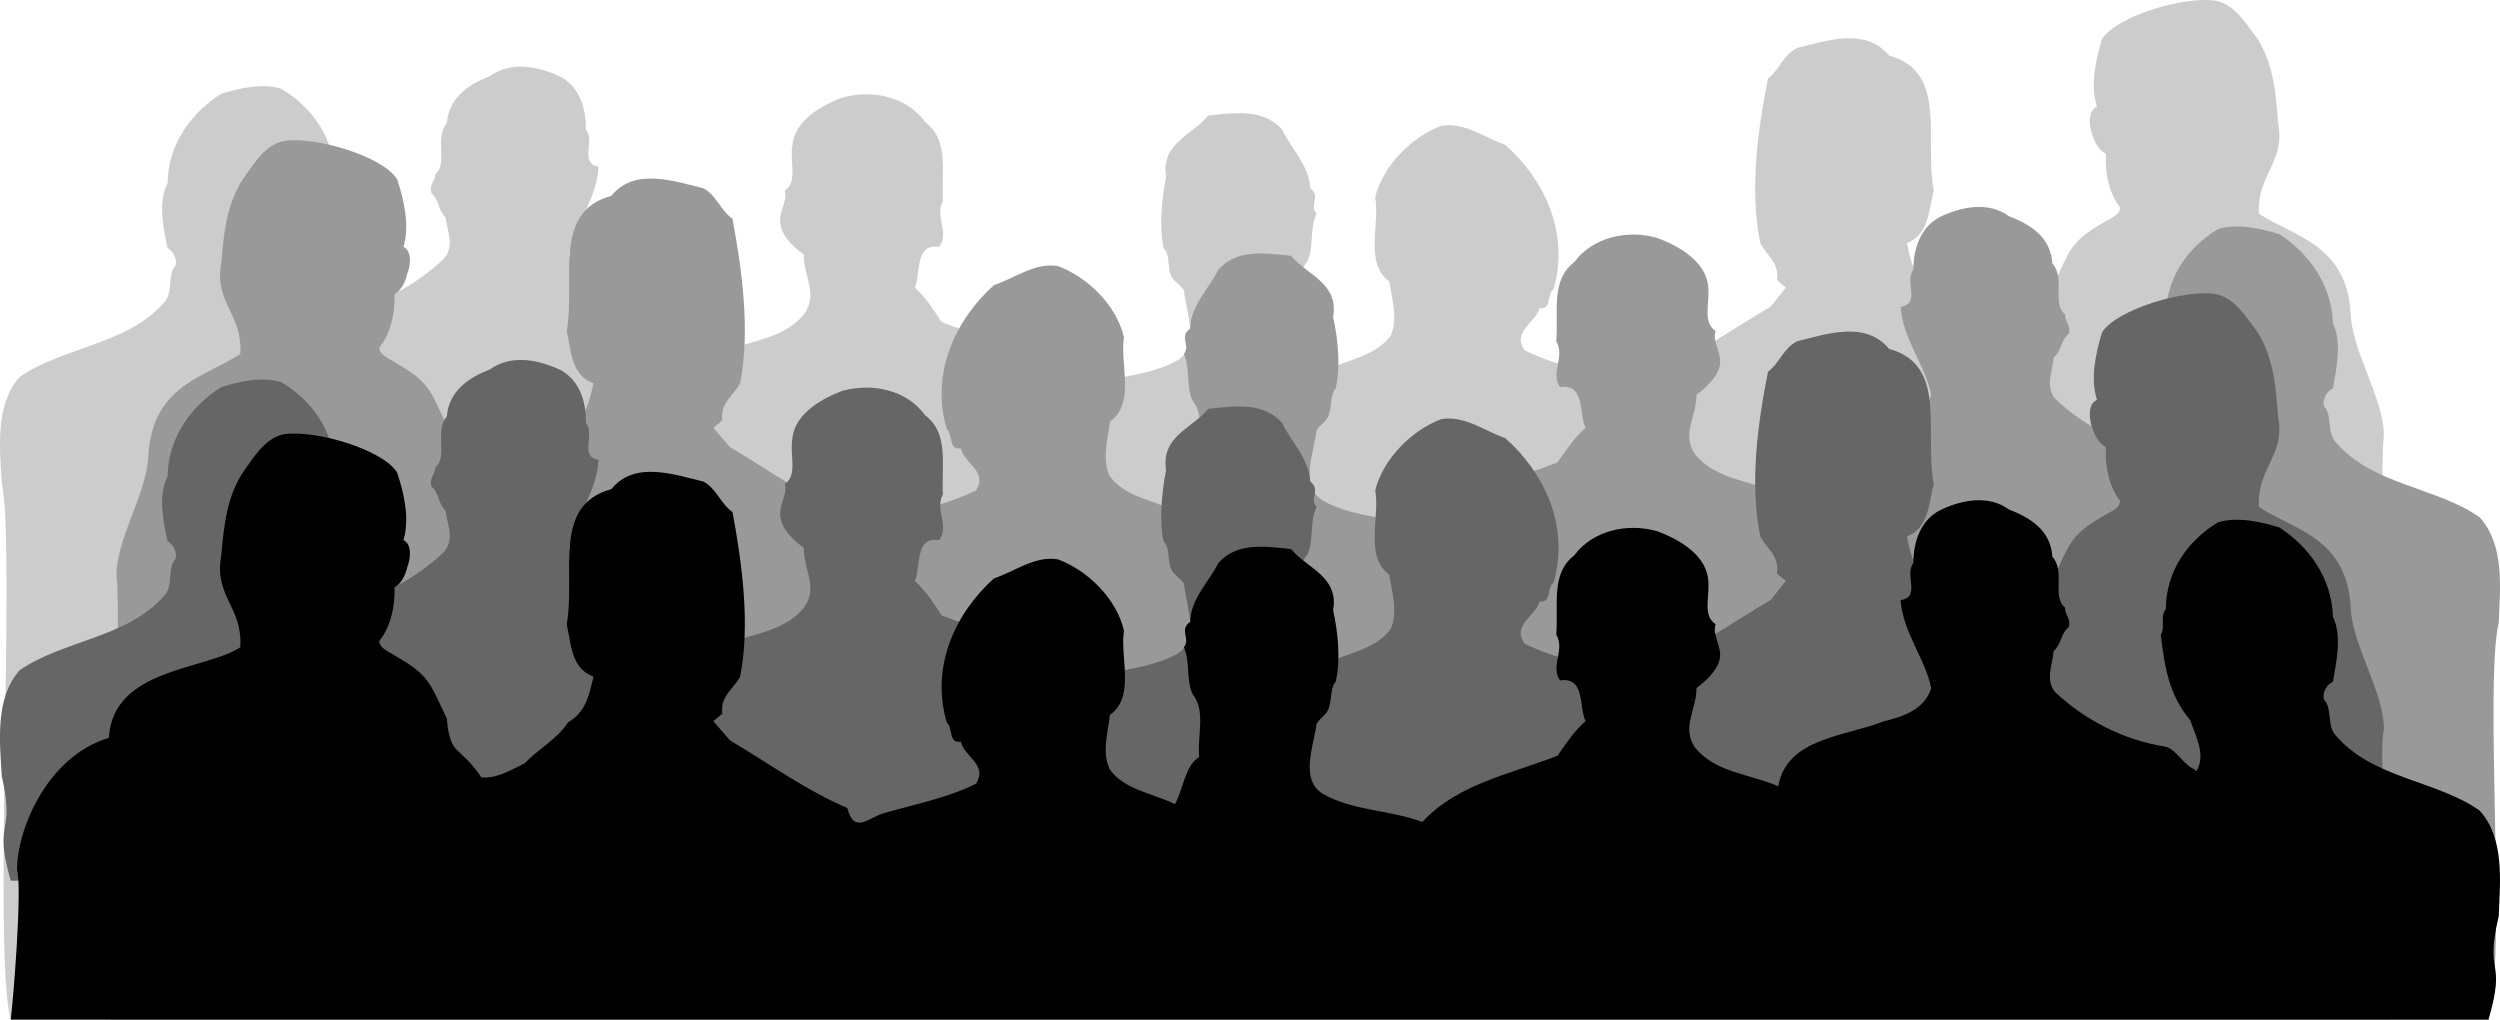 <svg xmlns="http://www.w3.org/2000/svg" width="196.046" height="79.957"><path fill="#ccc" d="M184.34 24.656c-.284-5.5-4.452-6.097-7.199-7.898-.168-3.121 2.102-3.996 1.5-7.102-.175-2.437-.37-4.61-1.601-6.597-.809-1.055-1.75-2.707-3.297-3-2.434-.387-7.754 1.199-8.902 3-.47 1.535-.957 3.609-.399 5.3-.719.32-.62 1.418-.402 2.098.203.617.492 1.297 1.101 1.602-.09 1.609.297 3.164 1.102 4.199.07.617-.957.965-1.3 1.2-2.575 1.491-2.63 2.128-3.903 4.901-.309 3.02-1.024 2.024-2.7 4.598-1.226.121-2.363-.566-3.398-1.098-1.07-1.09-2.566-1.859-3.402-3.203-1.434-.843-1.676-2.015-2-3.597 1.742-.649 1.7-2.633 2.101-4.102-.765-3.996 1.137-9.344-3.5-10.598-1.843-2.23-4.878-1.175-7.199-.601-1.082.52-1.406 1.734-2.3 2.398-.81 4.035-1.454 8.856-.602 12.903.441.933 1.535 1.539 1.3 2.898l.7.602-1.2 1.5c-3.234 1.886-5.988 3.91-9.3 5.3-.492 2.133-1.668.715-2.899.399-2.375-.695-4.886-1.18-7.101-2.3-.984-1.474.84-2.083 1.203-3.302.934.168.527-1.047 1.098-1.5 1.254-4.449-.774-8.62-3.801-11.297-1.629-.562-3.129-1.777-5-1.5-2.3.86-4.567 3.086-5.2 5.598.391 2.063-.867 5.184 1.102 6.602.219 1.414.707 2.996.098 4.3-1.254 1.61-3.32 1.813-5.098 2.7-.734-1.25-.816-2.993-2-3.7.211-1.64-.476-3.628.598-4.902.508-1.113.14-2.57.703-3.7-.601-.694.371-1.343-.5-2-.062-1.773-1.559-3.19-2.203-4.6-1.504-1.669-3.73-1.305-5.797-1.098-1.176 1.496-3.727 2.144-3.3 4.8-.344 1.758-.548 3.946-.2 5.598.465.453.34 1.262.5 1.902.164.696.734.86 1.098 1.399.16 1.726 1.297 4.36-.5 5.5-2.375 1.332-5.332 1.25-7.899 2.2-2.738-3.017-6.87-3.743-10.601-5.2-.602-.934-1.293-1.988-2.098-2.7.484-1.07-.043-3.5 1.898-3.199.852-1.109-.363-2.367.301-3.601-.136-2.29.512-4.758-1.402-6.2-1.406-1.96-4.121-2.57-6.5-1.902-1.469.551-3.695 1.723-3.899 3.703-.242 1.34.446 2.88-.601 3.598.277.82-.613 1.793-.297 2.8.168.895 1.14 1.747 1.797 2.2-.047 1.695 1.168 3.113 0 4.7-1.629 1.976-4.219 2.015-6.5 3-.637-3.821-5.254-3.9-8.297-5.098-1.371-.34-3.152-.907-3.602-2.602.41-2.316 2.153-4.3 2.301-6.898-1.566-.239-.23-1.977-1-2.903.04-1.707-.527-3.289-1.902-4.097-1.742-.852-3.93-1.297-5.598-.102-1.613.629-3.234 1.64-3.402 3.7-1.004 1.179.129 3.124-.899 4-.027.624-.511.784-.3 1.5.64.581.476 1.269 1.101 1.902.145 1.109.711 2.203-.101 3.199-2.344 2.242-5.344 3.781-8.598 4.3-.914.25-1.32 1.344-2.3 1.801.007.032-.075.07-.2.098-.723-1.242.125-2.781.5-4 1.691-1.941 2.055-4.168 2.398-6.7-.421-.503.024-1.437-.398-2-.066-3-1.809-5.39-4.203-6.8-1.45-.453-3.274-.047-4.7.402-2.3 1.454-4.163 3.922-4.199 7-.773 1.5-.328 3.528 0 5.098.442.211.805.899.602 1.402-.644.711-.121 2.13-.902 2.899-2.903 3.281-7.883 3.441-11.301 5.8-1.93 2.177-1.566 5.541-1.4 8.302 1.09 4.81-.695 37.18.7 42.098h186.601c-.195-1.394-.922-44.293-.5-45.7.063-2.886-2.48-6.636-2.601-9.6"/><path fill="#999" d="M11.641 35.656c.336-5.5 4.5-6.097 7.2-7.898.218-3.121-2.051-3.996-1.5-7.102.226-2.437.422-4.61 1.699-6.597.766-1.055 1.703-2.707 3.203-3 2.48-.387 7.8 1.199 8.898 3 .52 1.535 1.008 3.609.5 5.3.668.32.57 1.418.301 2.098-.148.617-.441 1.297-1 1.602.04 1.609-.347 3.164-1.199 4.199-.023.617 1.004.965 1.297 1.2 2.625 1.491 2.68 2.128 4 4.901.262 3.02.976 2.024 2.703 4.598 1.176.121 2.313-.566 3.398-1.098 1.02-1.09 2.516-1.859 3.399-3.203 1.387-.843 1.629-2.015 2-3.597-1.79-.649-1.746-2.633-2.098-4.102.715-3.996-1.187-9.344 3.5-10.598 1.793-2.23 4.828-1.175 7.2-.601 1.03.52 1.355 1.734 2.3 2.398.754 4.035 1.403 8.856.598 12.903-.488.933-1.582 1.539-1.399 2.898l-.699.602 1.301 1.5c3.184 1.886 5.938 3.91 9.2 5.3.542 2.133 1.718.715 2.898.399 2.425-.695 4.937-1.18 7.199-2.3.937-1.474-.887-2.083-1.2-3.302-.984.168-.577-1.047-1.097-1.5-1.305-4.449.723-8.62 3.7-11.297 1.679-.562 3.179-1.777 5-1.5 2.35.86 4.616 3.086 5.198 5.598-.34 2.063.918 5.184-1.101 6.602-.168 1.414-.656 2.996 0 4.3 1.207 1.61 3.273 1.813 5.101 2.7.684-1.25.766-2.993 1.899-3.7-.16-1.64.527-3.628-.5-4.902-.555-1.113-.188-2.57-.7-3.7.551-.694-.421-1.343.5-2 .012-1.773 1.508-3.19 2.2-4.6 1.457-1.669 3.683-1.305 5.703-1.098 1.223 1.496 3.773 2.144 3.297 4.8.394 1.758.598 3.946.203 5.598-.418.453-.293 1.262-.5 1.902-.117.696-.687.86-1 1.399-.21 1.726-1.348 4.36.5 5.5 2.324 1.332 5.281 1.25 7.797 2.2 2.789-3.017 6.922-3.743 10.601-5.2.653-.934 1.344-1.988 2.2-2.7-.535-1.07-.008-3.5-2-3.199-.801-1.109.414-2.367-.301-3.601.187-2.29-.461-4.758 1.402-6.2 1.457-1.96 4.172-2.57 6.5-1.902 1.52.551 3.746 1.723 4 3.703.192 1.34-.496 2.88.598 3.598-.324.82.566 1.793.3 2.8-.218.895-1.19 1.747-1.8 2.2 0 1.695-1.215 3.113-.098 4.7 1.68 1.976 4.27 2.015 6.5 3 .688-3.821 5.305-3.9 8.301-5.098 1.418-.34 3.2-.907 3.7-2.602-.462-2.316-2.204-4.3-2.403-6.898 1.617-.239.281-1.977 1-2.903.012-1.707.578-3.289 2-4.097 1.695-.852 3.883-1.297 5.5-.102 1.664.629 3.285 1.64 3.402 3.7 1.055 1.179-.078 3.124 1 4-.023.624.461.784.301 1.5-.691.581-.527 1.269-1.203 1.902-.094 1.109-.66 2.203.101 3.199 2.395 2.242 5.395 3.781 8.7 4.3.863.25 1.27 1.344 2.3 1.801-.058.032.024.07.102.098.77-1.242-.078-2.781-.5-4-1.645-1.941-2.008-4.168-2.3-6.7.37-.503-.075-1.437.398-2 .015-3 1.754-5.39 4.101-6.8 1.5-.453 3.324-.047 4.801.402 2.25 1.454 4.113 3.922 4.2 7 .722 1.5.277 3.528 0 5.098-.493.211-.856.899-.7 1.402.695.711.168 2.13 1 2.899 2.852 3.281 7.832 3.441 11.2 5.8 1.98 2.176 1.616 5.54 1.5 8.301-1.141 4.81.64 26.18-.802 31.098H8.641c.145-1.394.872-33.293.5-34.7-.113-2.886 2.43-6.636 2.5-9.6"/><path fill="#666" d="M184.34 47.656c-.284-5.5-4.452-6.097-7.199-7.898-.168-3.121 2.102-3.996 1.5-7.102-.175-2.437-.37-4.61-1.601-6.597-.809-1.055-1.75-2.707-3.297-3-2.434-.387-7.754 1.199-8.902 3-.47 1.535-.957 3.609-.399 5.3-.719.32-.62 1.418-.402 2.098.203.617.492 1.297 1.101 1.602-.09 1.609.297 3.164 1.102 4.199.07.617-.957.965-1.3 1.2-2.575 1.491-2.63 2.128-3.903 4.901-.309 3.02-1.024 2.024-2.7 4.598-1.226.121-2.363-.566-3.398-1.098-1.07-1.09-2.566-1.859-3.402-3.203-1.434-.843-1.676-2.015-2-3.597 1.742-.649 1.7-2.633 2.101-4.102-.765-3.996 1.137-9.344-3.5-10.598-1.843-2.23-4.878-1.175-7.199-.601-1.082.52-1.406 1.734-2.3 2.398-.81 4.035-1.454 8.856-.602 12.903.441.933 1.535 1.539 1.3 2.898l.7.602-1.2 1.5c-3.234 1.886-5.988 3.91-9.3 5.3-.492 2.133-1.668.715-2.899.399-2.375-.695-4.886-1.18-7.101-2.3-.984-1.474.84-2.083 1.203-3.302.934.168.527-1.047 1.098-1.5 1.254-4.449-.774-8.62-3.801-11.297-1.629-.562-3.129-1.777-5-1.5-2.3.86-4.567 3.086-5.2 5.598.391 2.063-.867 5.184 1.102 6.602.219 1.414.707 2.996.098 4.3-1.254 1.61-3.32 1.813-5.098 2.7-.734-1.25-.816-2.993-2-3.7.211-1.64-.476-3.628.598-4.902.508-1.113.14-2.57.703-3.7-.601-.694.371-1.343-.5-2-.062-1.773-1.559-3.19-2.203-4.6-1.504-1.669-3.73-1.305-5.797-1.098-1.176 1.496-3.727 2.144-3.3 4.8-.344 1.758-.548 3.946-.2 5.598.465.453.34 1.262.5 1.902.164.696.734.86 1.098 1.399.16 1.726 1.297 4.36-.5 5.5-2.375 1.332-5.332 1.25-7.899 2.2-2.738-3.017-6.87-3.743-10.601-5.2-.602-.934-1.293-1.988-2.098-2.7.484-1.07-.043-3.5 1.898-3.199.852-1.109-.363-2.367.301-3.601-.136-2.29.512-4.758-1.402-6.2-1.406-1.96-4.121-2.57-6.5-1.902-1.469.551-3.695 1.723-3.899 3.703-.242 1.34.446 2.88-.601 3.598.277.82-.613 1.793-.297 2.8.168.895 1.14 1.747 1.797 2.2-.047 1.695 1.168 3.113 0 4.7-1.629 1.976-4.219 2.015-6.5 3-.637-3.821-5.254-3.9-8.297-5.098-1.371-.34-3.152-.907-3.602-2.602.41-2.316 2.153-4.3 2.301-6.898-1.566-.239-.23-1.977-1-2.903.04-1.707-.527-3.289-1.902-4.097-1.742-.852-3.93-1.297-5.598-.102-1.613.629-3.234 1.64-3.402 3.7-1.004 1.179.129 3.124-.899 4-.027.624-.511.784-.3 1.5.64.581.476 1.269 1.101 1.902.145 1.109.711 2.203-.101 3.199-2.344 2.242-5.344 3.781-8.598 4.3-.914.25-1.32 1.344-2.3 1.801.007.032-.075.07-.2.098-.723-1.242.125-2.781.5-4 1.691-1.941 2.055-4.168 2.398-6.7-.421-.503.024-1.437-.398-2-.066-3-1.809-5.39-4.203-6.8-1.45-.453-3.274-.047-4.7.402-2.3 1.454-4.163 3.922-4.199 7-.773 1.5-.328 3.528 0 5.098.442.211.805.899.602 1.402-.644.711-.121 2.13-.902 2.899-2.903 3.281-7.883 3.441-11.301 5.8-1.93 2.177-1.566 5.541-1.4 8.302 1.09 4.81-.695 3.293.7 8.2h186.601c-.195-1.383-.922-10.395-.5-11.801.063-2.887-2.48-6.637-2.601-9.602"/><path d="M8.54 57.86c.3-5.485 7.601-5.301 10.3-7.102.22-3.121-2.05-3.996-1.5-7.102.227-2.437.423-4.61 1.7-6.597.766-1.055 1.703-2.707 3.203-3 2.48-.387 7.8 1.199 8.898 3 .52 1.535 1.008 3.609.5 5.3.668.32.57 1.418.301 2.098-.148.617-.441 1.297-1 1.602.04 1.609-.347 3.164-1.199 4.199-.023.617 1.004.965 1.297 1.2 2.625 1.491 2.68 2.128 4 4.901.262 3.02.976 2.024 2.703 4.598 1.176.121 2.313-.566 3.398-1.098 1.02-1.09 2.516-1.859 3.399-3.203 1.387-.843 1.629-2.015 2-3.597-1.79-.649-1.746-2.633-2.098-4.102.715-3.996-1.187-9.344 3.5-10.598 1.793-2.23 4.828-1.175 7.2-.601 1.03.52 1.355 1.734 2.3 2.398.754 4.035 1.403 8.856.598 12.903-.488.933-1.582 1.539-1.399 2.898l-.699.602 1.301 1.5c3.184 1.886 5.938 3.91 9.2 5.3.542 2.133 1.718.715 2.898.399 2.425-.695 4.937-1.18 7.199-2.3.937-1.474-.887-2.083-1.2-3.302-.984.168-.577-1.047-1.097-1.5-1.305-4.449.723-8.62 3.7-11.297 1.679-.562 3.179-1.777 5-1.5 2.35.86 4.616 3.086 5.198 5.598-.34 2.063.918 5.184-1.101 6.602-.168 1.414-.656 2.996 0 4.3 1.207 1.61 3.273 1.813 5.101 2.7.684-1.25.766-2.993 1.899-3.7-.16-1.64.527-3.628-.5-4.902-.555-1.113-.188-2.57-.7-3.7.551-.694-.421-1.343.5-2 .012-1.773 1.508-3.19 2.2-4.6 1.457-1.669 3.683-1.305 5.703-1.098 1.223 1.496 3.773 2.144 3.297 4.8.394 1.758.598 3.946.203 5.598-.418.453-.293 1.262-.5 1.902-.117.696-.687.86-1 1.399-.21 1.726-1.348 4.36.5 5.5 2.324 1.332 5.281 1.25 7.797 2.2 2.789-3.017 6.922-3.743 10.601-5.2.653-.934 1.344-1.988 2.2-2.7-.535-1.07-.008-3.5-2-3.199-.801-1.109.414-2.367-.301-3.601.187-2.29-.461-4.758 1.402-6.2 1.457-1.96 4.172-2.57 6.5-1.902 1.52.551 3.746 1.723 4 3.703.192 1.34-.496 2.88.598 3.598-.324.82.566 1.793.3 2.8-.218.895-1.19 1.747-1.8 2.2 0 1.695-1.215 3.113-.098 4.7 1.68 1.976 4.27 2.015 6.5 3 .688-3.821 5.305-3.9 8.301-5.098 1.418-.34 3.2-.907 3.7-2.602-.462-2.316-2.204-4.3-2.403-6.898 1.617-.239.281-1.977 1-2.903.012-1.707.578-3.289 2-4.097 1.695-.852 3.883-1.297 5.5-.102 1.664.629 3.285 1.64 3.402 3.7 1.055 1.179-.078 3.124 1 4-.023.624.461.784.301 1.5-.691.581-.527 1.269-1.203 1.902-.094 1.109-.66 2.203.101 3.199 2.395 2.242 5.395 3.781 8.7 4.3.863.25 1.27 1.344 2.3 1.801-.058.032.024.07.102.098.77-1.242-.078-2.781-.5-4-1.645-1.941-2.008-4.168-2.3-6.7.37-.503-.075-1.437.398-2 .015-3 1.754-5.39 4.101-6.8 1.5-.453 3.324-.047 4.801.402 2.25 1.454 4.113 3.922 4.2 7 .722 1.5.277 3.528 0 5.098-.493.211-.856.899-.7 1.402.695.711.168 2.13 1 2.899 2.852 3.281 7.832 3.441 11.2 5.8 1.98 2.176 1.616 5.54 1.5 8.301-1.141 4.81.64 3.18-.802 8.098H.841c.187-1.394.914-10.293.5-11.7-.07-2.886 2.175-8.874 7.199-10.398"/></svg>
